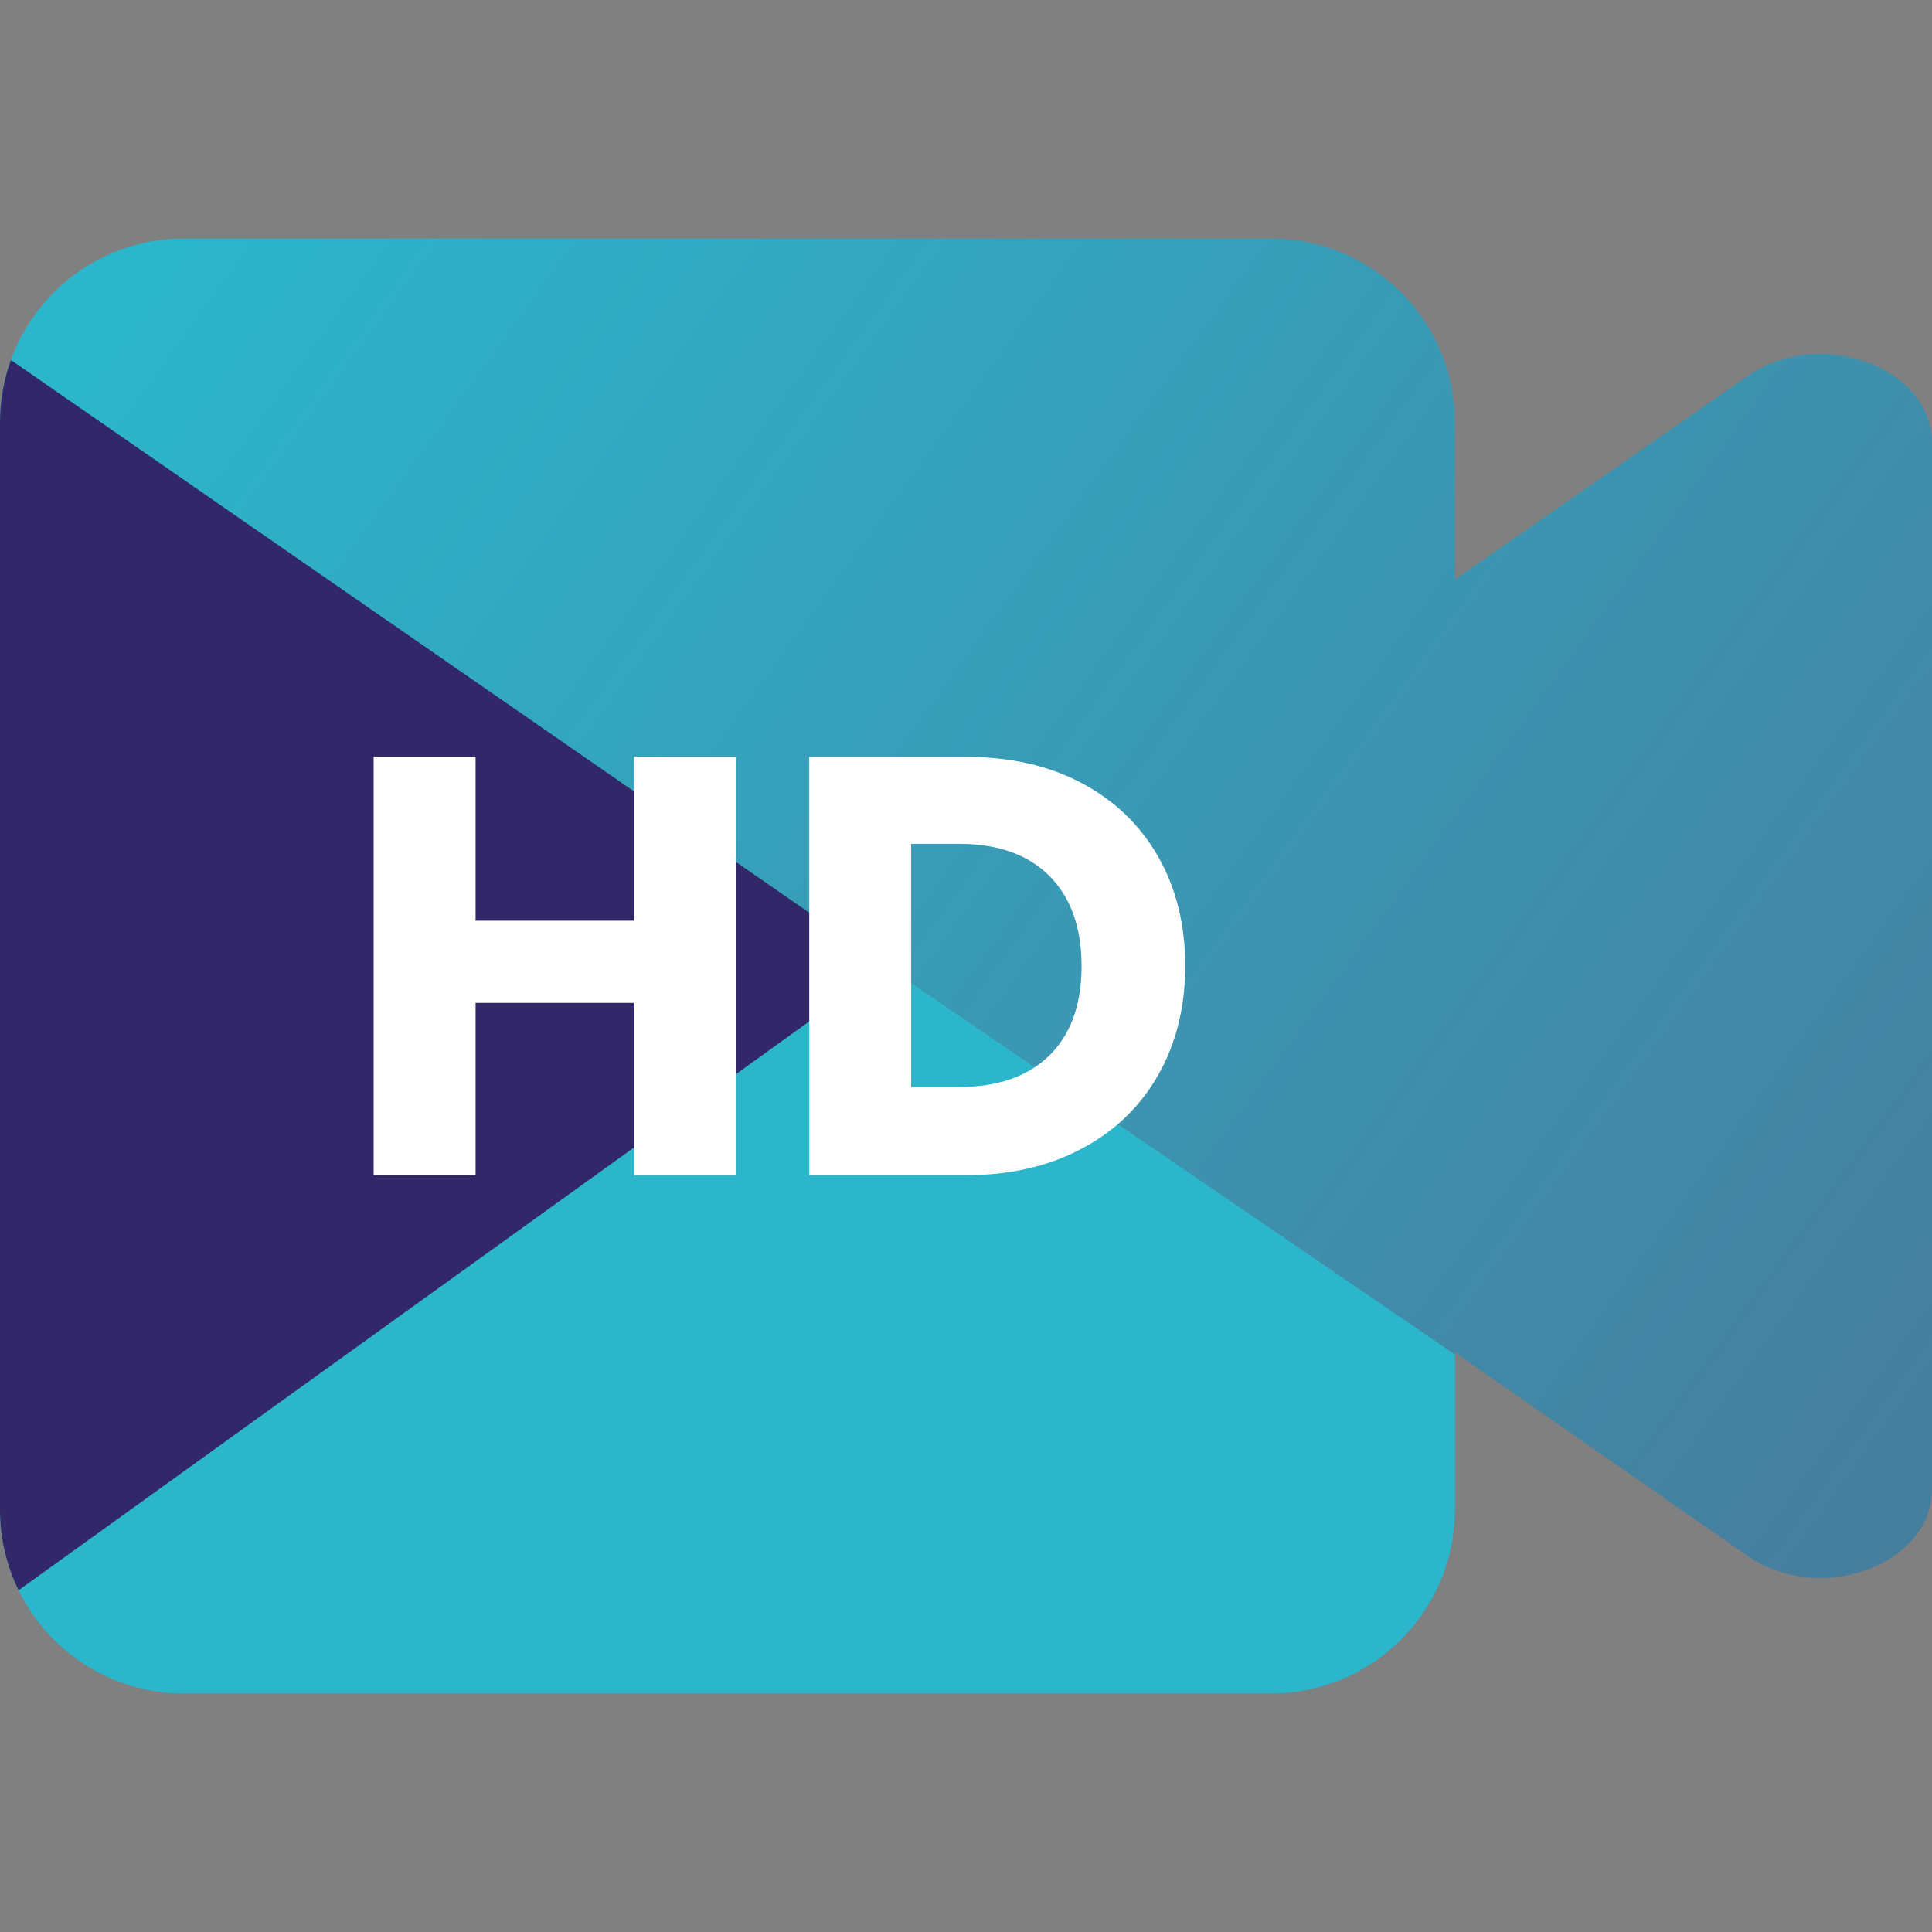 <?xml version="1.0" encoding="utf-8"?>
<!-- Generator: Adobe Illustrator 16.0.0, SVG Export Plug-In . SVG Version: 6.00 Build 0)  -->
<!DOCTYPE svg PUBLIC "-//W3C//DTD SVG 1.1//EN" "http://www.w3.org/Graphics/SVG/1.1/DTD/svg11.dtd">
<svg version="1.1" id="Layer_1" xmlns="http://www.w3.org/2000/svg" xmlns:xlink="http://www.w3.org/1999/xlink" x="0px" y="0px"
	 width="100px" height="100px" viewBox="0 0 100 100" enable-background="new 0 0 100 100" xml:space="preserve">
<rect x="0" y="0" width="100" height="100" fill="#808080" stroke="none"/>
<g>
	<g>
		<defs>
			<path id="SVGID_1_" d="M9.515,12.346C4.261,12.346,0,16.607,0,21.867V78.13c0,5.263,4.261,9.521,9.515,9.521h56.274
				c5.256,0,9.517-4.258,9.517-9.521v-8.124L90.465,80.54c3.727,2.588,9.535,0.476,9.535-3.465V22.924
				c0-1.113-0.472-2.079-1.22-2.838c-1.905-1.917-5.643-2.48-8.315-0.626L75.306,29.994v-8.127c0-5.26-4.261-9.521-9.517-9.521
				H9.515z"/>
		</defs>
		<clipPath id="SVGID_2_">
			<use xlink:href="#SVGID_1_"  overflow="visible"/>
		</clipPath>
		
			<linearGradient id="SVGID_3_" gradientUnits="userSpaceOnUse" x1="-245.469" y1="805.795" x2="-241.694" y2="805.795" gradientTransform="matrix(23.62 16.952 16.952 -23.62 -7857.531 23211.344)">
			<stop  offset="0" style="stop-color:#2CB6CC"/>
			<stop  offset="0.009" style="stop-color:#2CB6CC"/>
			<stop  offset="1" style="stop-color:#467E9E"/>
		</linearGradient>
		<polygon clip-path="url(#SVGID_2_)" fill="url(#SVGID_3_)" points="34,-35.023 135.671,37.948 66.003,135.02 -35.67,62.049 		"/>
	</g>
	<path fill="#2CB6CC" d="M75.306,70.109v8.024c0,5.259-4.261,9.52-9.521,9.52H9.517c-3.76,0-7.009-2.182-8.557-5.344L45.873,50
		L75.306,70.109z"/>
	<path fill="#322768" d="M45.871,50L0.962,82.31C0.347,81.049,0,79.634,0,78.134V21.867c0-1.135,0.201-2.223,0.563-3.232L45.871,50z
		"/>
	<polygon fill="#FFFFFF" points="38.092,39.171 38.092,60.825 32.816,60.825 32.816,51.909 24.616,51.909 24.616,60.825 
		19.339,60.825 19.339,39.171 24.616,39.171 24.616,47.656 32.816,47.656 32.816,39.171 	"/>
	<path fill="#FFFFFF" d="M55.981,40.528c1.71,0.906,3.029,2.174,3.966,3.811c0.933,1.636,1.4,3.523,1.4,5.661
		c0,2.115-0.468,4.003-1.4,5.646c-0.937,1.644-2.263,2.919-3.98,3.822c-1.718,0.906-3.706,1.36-5.967,1.36h-8.114V39.175H50
		C52.282,39.175,54.274,39.625,55.981,40.528 M54.319,54.626c1.105-1.088,1.662-2.628,1.662-4.626c0-1.994-0.557-3.546-1.662-4.659
		c-1.111-1.109-2.667-1.663-4.659-1.663h-2.499v12.583h2.499C51.652,56.262,53.208,55.717,54.319,54.626"/>
</g>
</svg>

